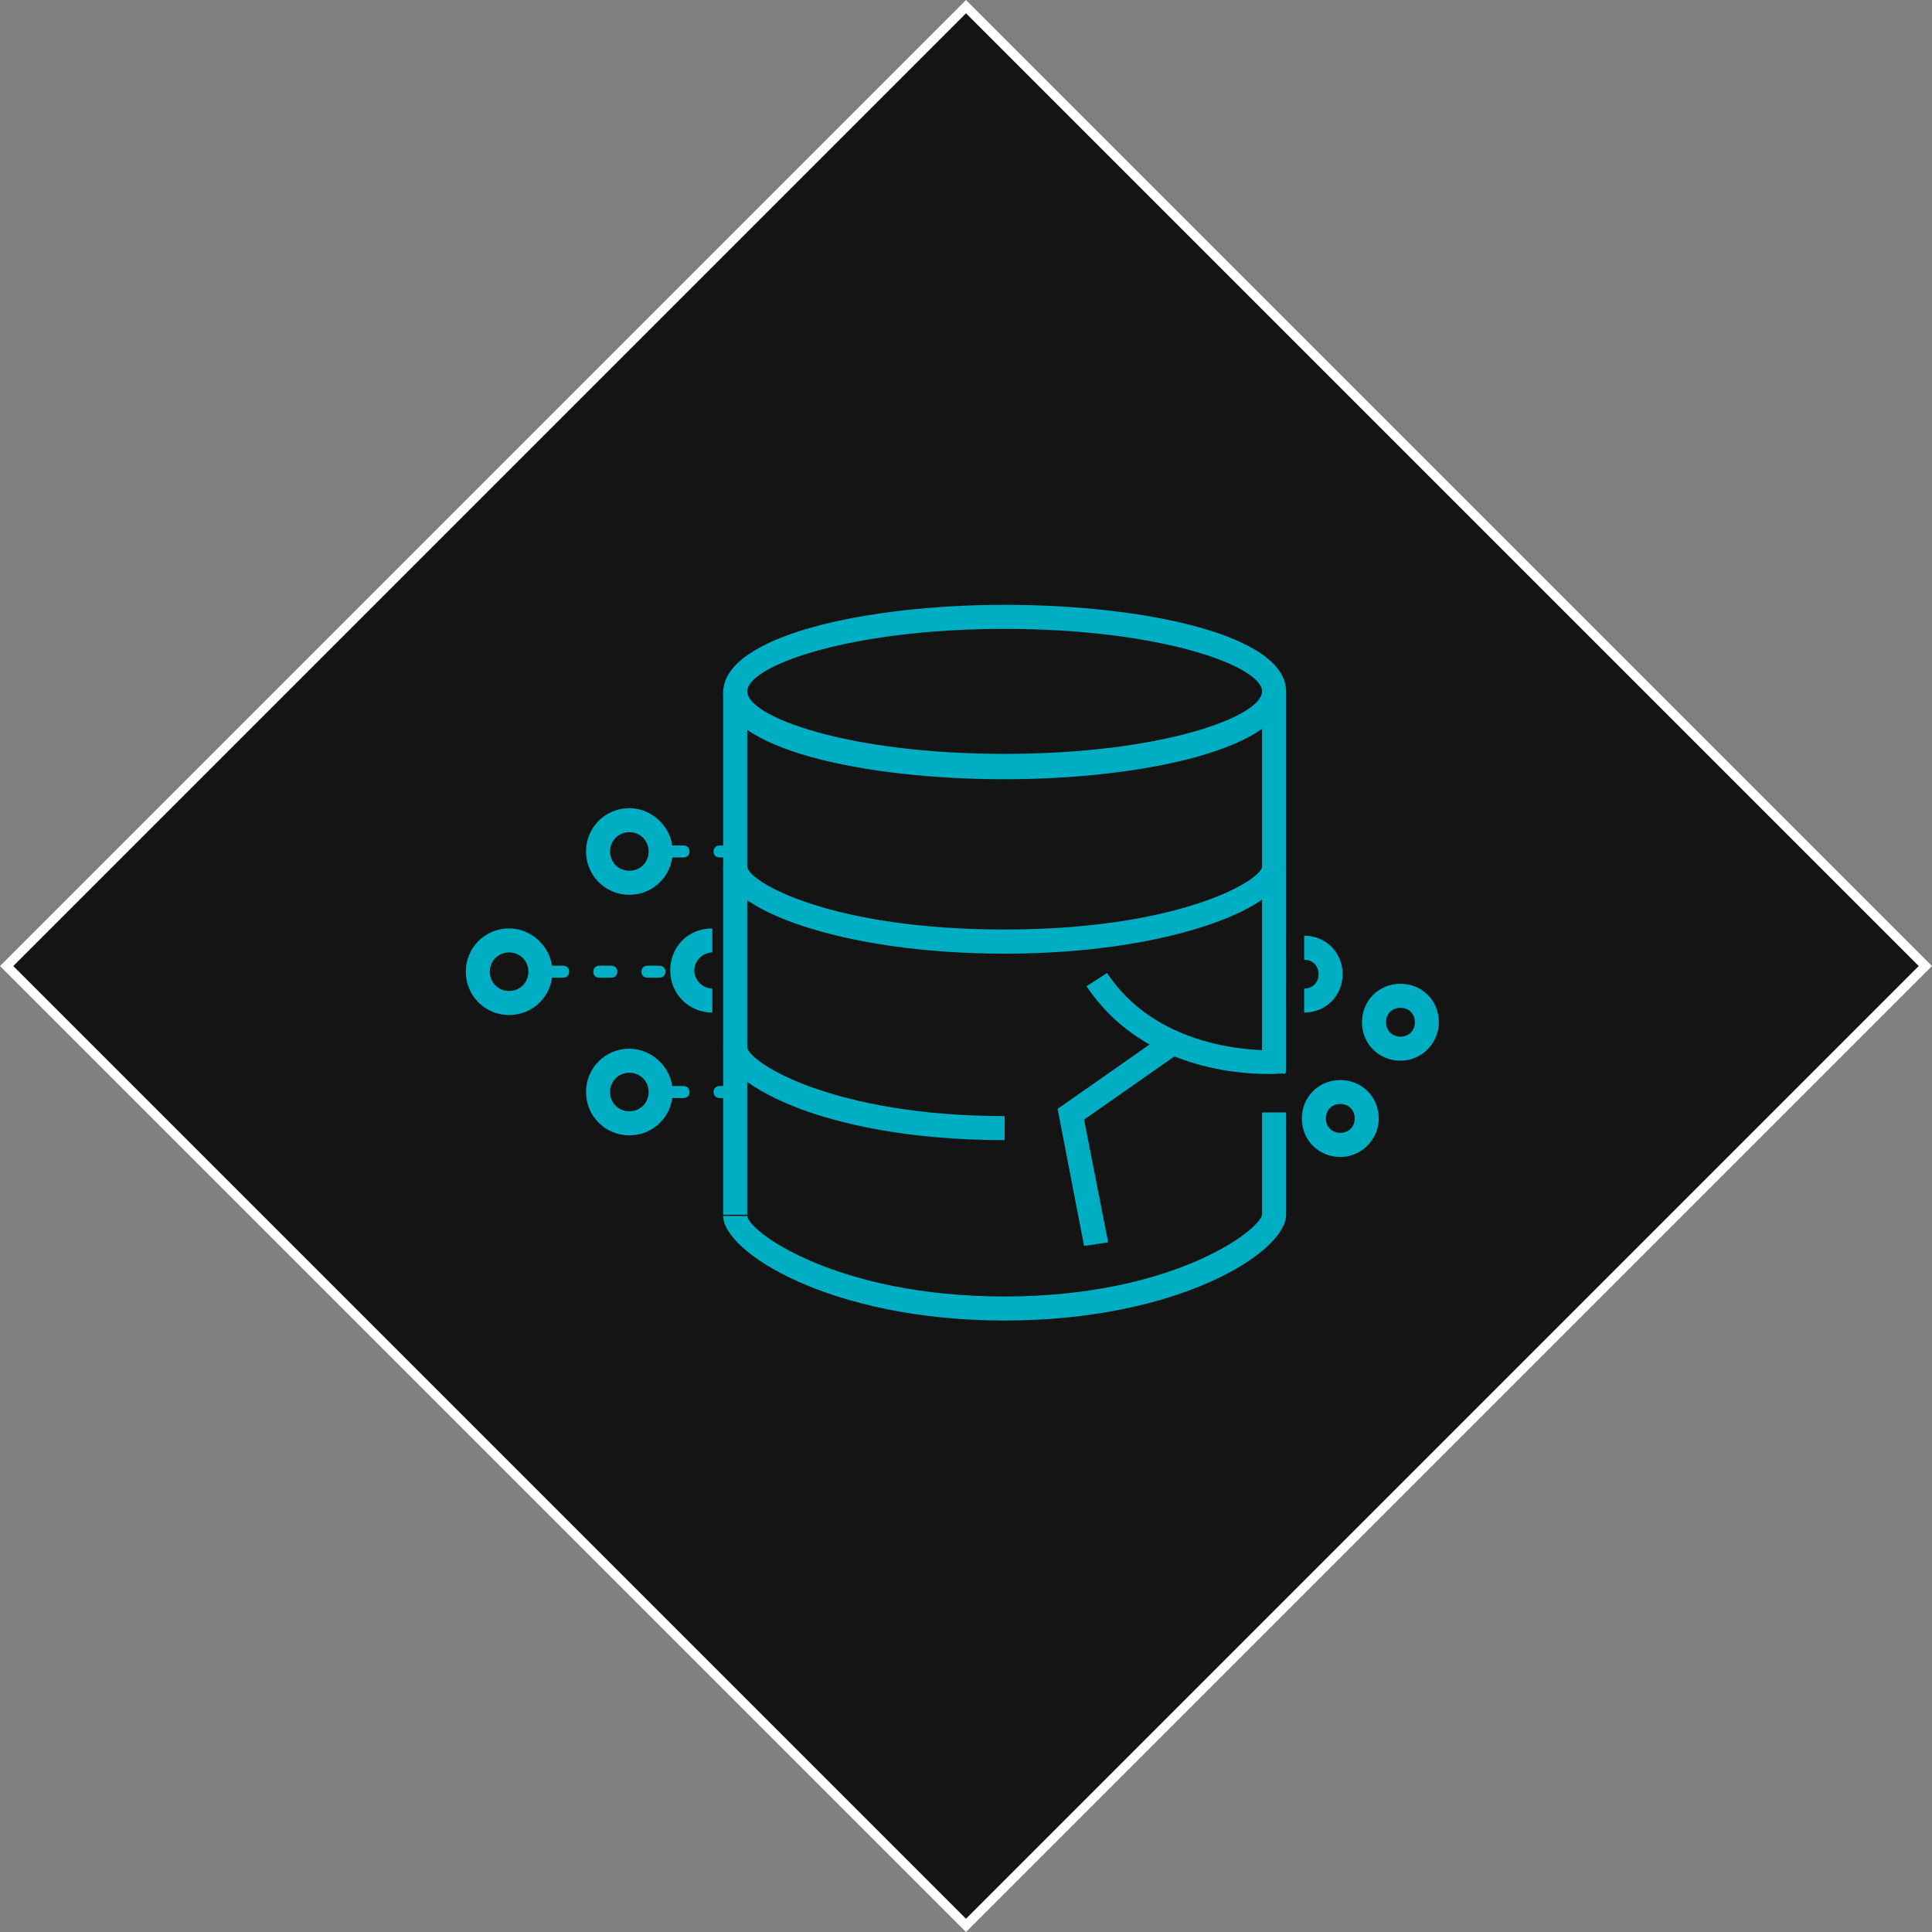 <?xml version="1.0" encoding="UTF-8"?>
<svg id="Layer_2" data-name="Layer 2" xmlns="http://www.w3.org/2000/svg" viewBox="0 0 206.48 206.48">
  <rect x="0" y="0" width="206.48" height="206.48" fill="#808080" stroke="none"/>
  <defs>
    <style>
      .cls-1 {
        fill: #141414;
      }

      .cls-2 {
        fill: none;
        stroke: #fff;
        stroke-miterlimit: 10;
      }

      .cls-3 {
        fill: #00aec4;
      }
    </style>
  </defs>
  <g id="Layer_1-2" data-name="Layer 1">
    <rect class="cls-1" x="30.74" y="30.74" width="145" height="145" transform="translate(-42.76 103.24) rotate(-45)"/>
    <rect class="cls-2" x="30.74" y="30.74" width="145" height="145" transform="translate(103.24 -42.76) rotate(45)"/>
    <g id="b">
      <g id="c">
        <g>
          <g>
            <path class="cls-3" d="M107.37,83.28c-14.91,0-30.08-3.21-30.08-9.26s15.17-9.38,30.08-9.38,30.08,3.21,30.08,9.26-15.17,9.38-30.08,9.38ZM107.37,67.21c-16.71,0-27.51,3.99-27.51,6.68s10.67,6.68,27.51,6.68,27.51-3.99,27.51-6.68-10.8-6.68-27.51-6.68Z"/>
            <path class="cls-3" d="M107.37,101.92c-17.74,0-30.08-4.89-30.08-9.26h2.57c.26,1.67,9,6.68,27.51,6.68s27.25-5.14,27.51-6.68h2.57c0,4.24-12.34,9.26-30.08,9.26Z"/>
            <path class="cls-3" d="M107.37,121.85c-10.54,0-17.74-1.8-21.85-3.34-5.14-1.93-8.23-4.37-8.23-6.56h2.57c.26,1.67,9.26,7.33,27.51,7.33v2.57Z"/>
            <path class="cls-3" d="M107.37,141.13c-18.64,0-30.08-7.33-30.08-11.18h2.57c.13,1.67,9.51,8.61,27.51,8.61s27.25-7.07,27.51-8.74h2.57c0,3.99-11.44,11.31-30.08,11.31Z"/>
            <rect class="cls-3" x="77.29" y="73.9" width="2.57" height="55.92"/>
            <rect class="cls-3" x="134.88" y="73.9" width="2.57" height="40.75"/>
            <rect class="cls-3" x="134.88" y="118.89" width="2.57" height="11.06"/>
          </g>
          <path class="cls-3" d="M143.24,123.65c-2.31,0-4.11-1.8-4.11-4.11s1.8-4.11,4.11-4.11,4.11,1.8,4.11,4.11c0,2.19-1.8,4.11-4.11,4.11ZM143.24,117.99c-.9,0-1.54.64-1.54,1.54s.64,1.54,1.54,1.54,1.54-.64,1.54-1.54c0-.9-.64-1.54-1.54-1.54Z"/>
          <path class="cls-3" d="M149.67,113.36c-2.31,0-4.11-1.8-4.11-4.11s1.8-4.11,4.11-4.11,4.11,1.8,4.11,4.11c0,2.19-1.8,4.11-4.11,4.11ZM149.67,107.71c-.9,0-1.54.64-1.54,1.54s.64,1.54,1.54,1.54,1.54-.64,1.54-1.54c0-.9-.64-1.54-1.54-1.54Z"/>
          <path class="cls-3" d="M139.38,108.22v-2.57c.9,0,1.54-.64,1.54-1.54s-.64-1.54-1.54-1.54v-2.57c2.31,0,4.11,1.8,4.11,4.11s-1.8,4.11-4.11,4.11Z"/>
          <path class="cls-3" d="M135.53,114.78c-3.86,0-13.76-.9-19.41-9.38l2.19-1.41c6.17,9.26,18.64,8.23,18.77,8.23l.26,2.57c-.26-.13-.9,0-1.8,0Z"/>
          <polygon class="cls-3" points="115.86 133.16 113.03 118.51 124.6 110.41 126.14 112.46 115.86 119.66 118.43 132.77 115.86 133.16"/>
          <g>
            <path class="cls-3" d="M67.26,88.94c1.16,0,2.06.9,2.06,2.06s-.9,2.06-2.06,2.06-2.06-.9-2.06-2.06.9-2.06,2.06-2.06M67.26,86.37c-2.57,0-4.63,2.06-4.63,4.63s2.06,4.63,4.63,4.63,4.63-2.06,4.63-4.63-2.19-4.63-4.63-4.63h0Z"/>
            <path class="cls-3" d="M54.41,101.79c1.16,0,2.06.9,2.06,2.06s-.9,2.06-2.06,2.06-2.06-.9-2.06-2.06.9-2.06,2.06-2.06M54.41,99.22c-2.57,0-4.63,2.06-4.63,4.63s2.06,4.63,4.63,4.63,4.63-2.06,4.63-4.63-2.19-4.63-4.63-4.63h0Z"/>
            <path class="cls-3" d="M67.26,114.65c1.16,0,2.06.9,2.06,2.06s-.9,2.06-2.06,2.06-2.06-.9-2.06-2.06.9-2.06,2.06-2.06M67.26,112.08c-2.57,0-4.63,2.06-4.63,4.63s2.06,4.63,4.63,4.63,4.63-2.06,4.63-4.63-2.19-4.63-4.63-4.63h0Z"/>
            <path class="cls-3" d="M78.19,91.64h-1.29c-.39,0-.64-.26-.64-.64s.26-.64.64-.64h1.29c.39,0,.64.26.64.64s-.26.64-.64.64ZM73.05,91.64h-1.29c-.39,0-.64-.26-.64-.64s.26-.64.64-.64h1.29c.39,0,.64.26.64.64s-.26.64-.64.64Z"/>
            <path class="cls-3" d="M78.19,117.35h-1.29c-.39,0-.64-.26-.64-.64s.26-.64.64-.64h1.29c.39,0,.64.26.64.64s-.26.64-.64.64ZM73.05,117.35h-1.29c-.39,0-.64-.26-.64-.64s.26-.64.64-.64h1.29c.39,0,.64.26.64.64s-.26.64-.64.64Z"/>
            <path class="cls-3" d="M70.48,104.49h-1.29c-.39,0-.64-.26-.64-.64s.26-.64.64-.64h1.29c.39,0,.64.26.64.64s-.26.64-.64.64ZM65.34,104.49h-1.29c-.39,0-.64-.26-.64-.64s.26-.64.64-.64h1.29c.39,0,.64.26.64.64s-.26.64-.64.64ZM60.19,104.49h-1.29c-.39,0-.64-.26-.64-.64s.26-.64.64-.64h1.29c.39,0,.64.26.64.64s-.26.64-.64.64Z"/>
            <path class="cls-3" d="M76.13,108.22c-2.44,0-4.5-1.93-4.5-4.5s1.93-4.5,4.5-4.5v2.57c-1.03,0-1.93.9-1.93,1.93s.9,1.93,1.93,1.93v2.57Z"/>
          </g>
        </g>
      </g>
    </g>
  </g>
</svg>